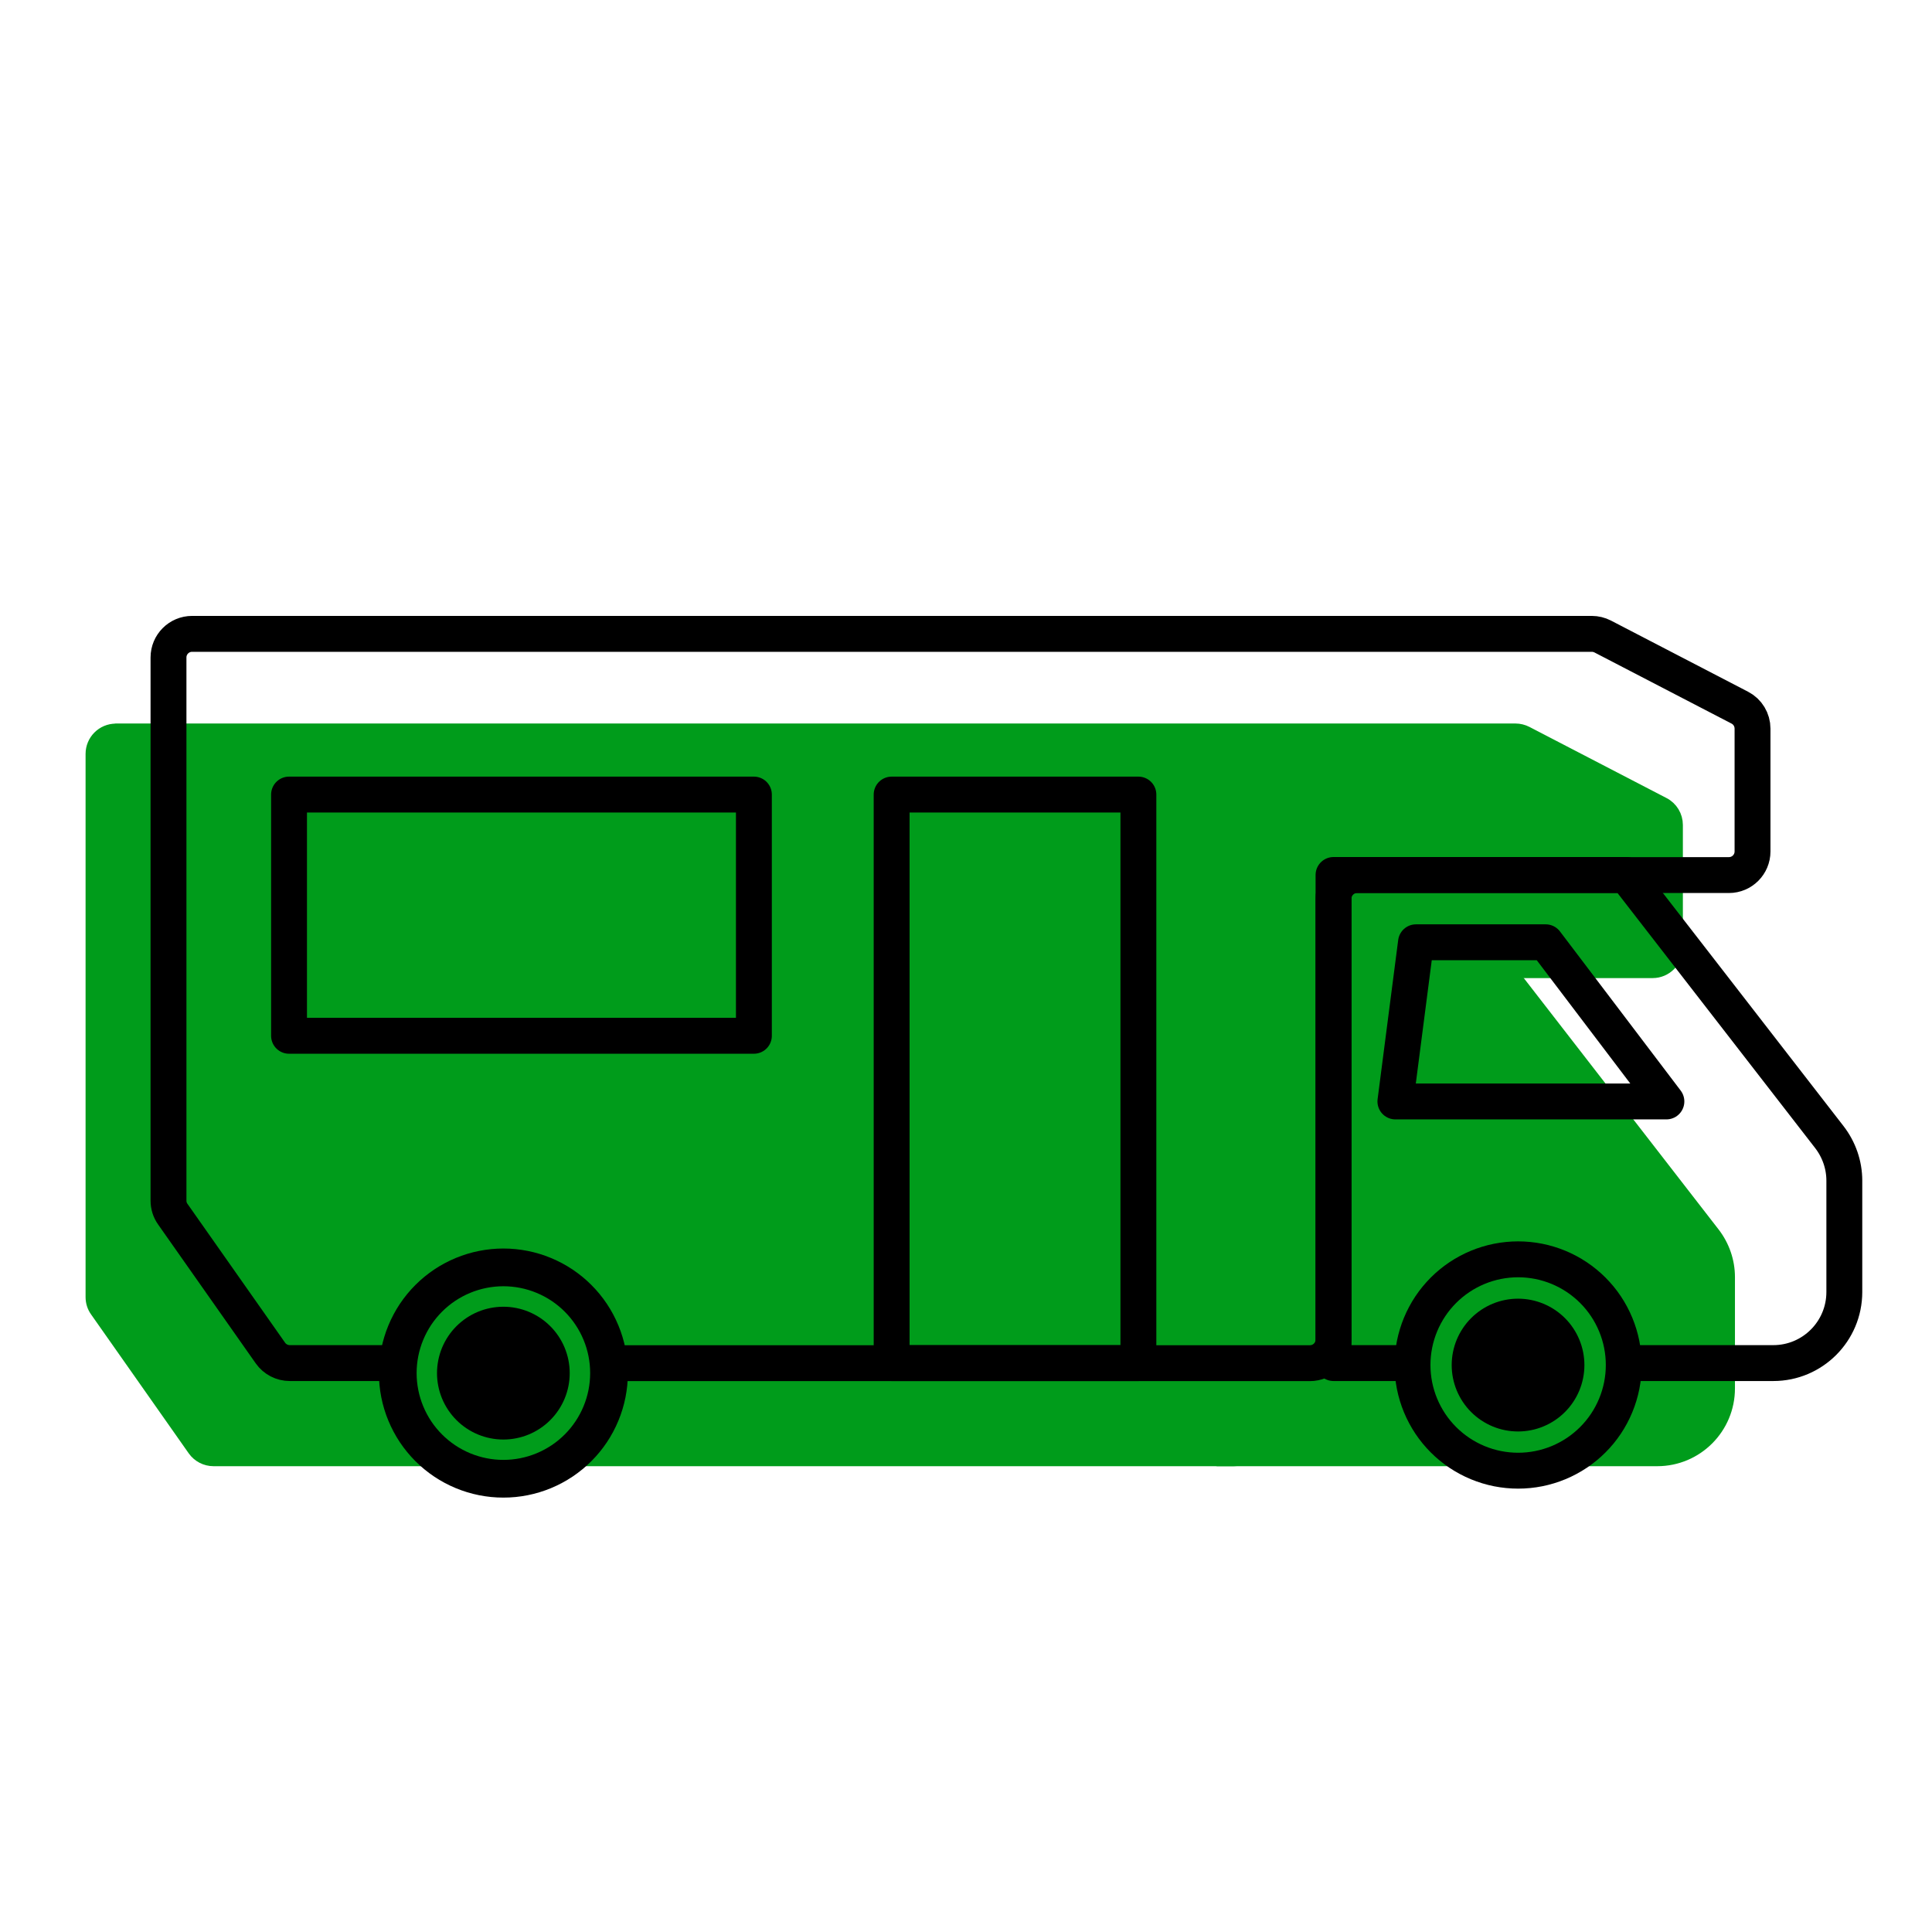 <svg xmlns="http://www.w3.org/2000/svg" xmlns:xlink="http://www.w3.org/1999/xlink" width="1000" zoomAndPan="magnify" viewBox="0 0 750 750" height="1000" preserveAspectRatio="xMidYMid meet" version="1.0"><path stroke-linecap="round" transform="matrix(3.553, 0, 0, 3.555, 0, 137.812)" fill-opacity="1" fill="#009c1b" fill-rule="nonzero" stroke-linejoin="round" d="M 172.899 120.61 L 133.02 120.61 L 133.02 67.31 L 165 67.31 L 187.2 95.94 C 188.25 97.3 188.83 98.97 188.83 100.69 L 188.83 112.849 C 188.83 117.13 185.36 120.61 181.07 120.61 L 165.95 120.61 " stroke="#009c1b" stroke-width="1.46" stroke-opacity="1" stroke-miterlimit="4"/><path stroke-linecap="round" transform="matrix(3.553, 0, 0, 3.555, 0, 137.812)" fill-opacity="1" fill="#009c1b" fill-rule="nonzero" stroke-linejoin="round" d="M 12.65 40.97 L 165.58 40.97 C 165.99 40.97 166.4 41.07 166.77 41.26 L 181.75 49.03 C 182.61 49.47 183.14 50.36 183.14 51.32 L 183.14 64.73 C 183.14 66.15 181.99 67.31 180.56 67.31 L 139.94 67.31 C 138.52 67.31 137.36 68.46 137.36 69.89 L 137.36 118.03 C 137.36 119.45 136.21 120.61 134.78 120.61 L 23.33 120.61 C 22.49 120.61 21.701 120.2 21.22 119.52 L 10.55 104.35 C 10.239 103.92 10.08 103.4 10.08 102.87 L 10.08 43.56 C 10.08 42.14 11.23 40.981 12.659 40.981 Z M 12.65 40.97 " stroke="#009c1b" stroke-width="1.46" stroke-opacity="1" stroke-miterlimit="4"/><path stroke-linecap="round" transform="matrix(3.553, 0, 0, 3.555, 0, 137.812)" fill="none" stroke-linejoin="round" d="M 43.02 110.08 L 31.66 110.08 C 30.82 110.08 30.03 109.67 29.55 108.99 L 18.88 93.82 C 18.57 93.39 18.41 92.87 18.41 92.34 L 18.41 33.03 C 18.41 31.609 19.56 30.45 20.99 30.45 L 173.92 30.45 C 174.33 30.45 174.74 30.55 175.111 30.74 L 190.09 38.509 C 190.95 38.95 191.48 39.84 191.48 40.8 L 191.48 54.21 C 191.48 55.63 190.33 56.79 188.9 56.79 L 148.28 56.79 C 146.86 56.79 145.7 57.941 145.7 59.37 L 145.7 107.51 C 145.7 108.93 144.55 110.089 143.12 110.089 L 67.719 110.089 " stroke="#000000" stroke-width="3.92" stroke-opacity="1" stroke-miterlimit="4"/><path stroke-linecap="round" transform="matrix(3.553, 0, 0, 3.555, 0, 137.812)" fill="none" stroke-linejoin="round" d="M 152.68 110.08 L 145.7 110.08 L 145.7 56.78 L 177.68 56.78 L 199.88 85.41 C 200.93 86.77 201.51 88.44 201.51 90.16 L 201.51 102.32 C 201.51 106.6 198.04 110.08 193.75 110.08 L 178.63 110.08 " stroke="#000000" stroke-width="3.92" stroke-opacity="1" stroke-miterlimit="4"/><path stroke-linecap="round" transform="matrix(3.553, 0, 0, 3.555, 0, 137.812)" fill="none" stroke-linejoin="round" d="M 97.42 48 L 124.38 48 L 124.38 110.08 L 97.42 110.08 Z M 97.42 48 " stroke="#000000" stroke-width="3.92" stroke-opacity="1" stroke-miterlimit="4"/><path stroke-linecap="round" transform="matrix(3.553, 0, 0, 3.555, 0, 137.812)" fill="none" stroke-linejoin="round" d="M 31.58 48 L 82.37 48 L 82.37 74.34 L 31.58 74.34 Z M 31.58 48 " stroke="#000000" stroke-width="3.92" stroke-opacity="1" stroke-miterlimit="4"/><path stroke-linecap="round" transform="matrix(3.553, 0, 0, 3.555, 0, 137.812)" fill="none" stroke-linejoin="round" d="M 152.46 81.51 L 182.07 81.51 L 168.88 64.13 L 154.71 64.13 Z M 152.46 81.51 " stroke="#000000" stroke-width="3.92" stroke-opacity="1" stroke-miterlimit="4"/><path stroke-linecap="round" transform="matrix(3.553, 0, 0, 3.555, 0, 137.812)" fill="none" stroke-linejoin="round" d="M 66.54 111.17 C 66.54 111.547 66.521 111.925 66.485 112.301 C 66.447 112.677 66.392 113.051 66.319 113.421 C 66.245 113.792 66.153 114.158 66.043 114.52 C 65.934 114.881 65.806 115.237 65.661 115.586 C 65.517 115.936 65.356 116.276 65.177 116.61 C 64.999 116.943 64.805 117.267 64.595 117.582 C 64.385 117.896 64.16 118.199 63.921 118.49 C 63.681 118.783 63.427 119.063 63.16 119.33 C 62.893 119.597 62.613 119.851 62.321 120.09 C 62.029 120.331 61.725 120.555 61.412 120.765 C 61.097 120.975 60.773 121.169 60.44 121.347 C 60.107 121.525 59.766 121.687 59.416 121.832 C 59.067 121.977 58.711 122.103 58.35 122.213 C 57.988 122.323 57.622 122.415 57.251 122.489 C 56.881 122.562 56.507 122.617 56.131 122.655 C 55.755 122.692 55.378 122.709 55 122.709 C 54.622 122.709 54.245 122.692 53.869 122.655 C 53.493 122.617 53.119 122.562 52.749 122.489 C 52.378 122.415 52.012 122.323 51.65 122.213 C 51.289 122.103 50.933 121.977 50.584 121.832 C 50.234 121.687 49.894 121.525 49.56 121.347 C 49.227 121.169 48.903 120.976 48.588 120.765 C 48.274 120.555 47.972 120.331 47.679 120.09 C 47.387 119.851 47.107 119.597 46.84 119.33 C 46.573 119.063 46.319 118.783 46.079 118.49 C 45.84 118.199 45.614 117.896 45.404 117.582 C 45.194 117.267 45.001 116.943 44.823 116.61 C 44.645 116.276 44.483 115.936 44.339 115.586 C 44.194 115.237 44.066 114.881 43.957 114.52 C 43.847 114.158 43.755 113.792 43.681 113.421 C 43.608 113.051 43.553 112.677 43.515 112.301 C 43.478 111.925 43.46 111.547 43.46 111.17 C 43.46 110.792 43.478 110.415 43.515 110.039 C 43.553 109.663 43.608 109.29 43.681 108.918 C 43.755 108.548 43.847 108.182 43.957 107.821 C 44.066 107.458 44.194 107.103 44.339 106.754 C 44.483 106.404 44.645 106.064 44.823 105.73 C 45.001 105.397 45.194 105.073 45.404 104.758 C 45.614 104.444 45.84 104.141 46.079 103.849 C 46.319 103.556 46.573 103.277 46.84 103.01 C 47.107 102.742 47.387 102.49 47.679 102.249 C 47.972 102.009 48.274 101.785 48.588 101.574 C 48.903 101.364 49.227 101.171 49.56 100.993 C 49.894 100.814 50.234 100.654 50.584 100.509 C 50.933 100.364 51.289 100.236 51.65 100.127 C 52.012 100.017 52.378 99.925 52.749 99.852 C 53.119 99.778 53.493 99.723 53.869 99.686 C 54.245 99.648 54.622 99.63 55 99.63 C 55.378 99.63 55.755 99.648 56.131 99.686 C 56.507 99.723 56.881 99.778 57.251 99.852 C 57.622 99.925 57.988 100.017 58.35 100.127 C 58.711 100.236 59.067 100.364 59.416 100.509 C 59.766 100.654 60.107 100.814 60.44 100.993 C 60.773 101.171 61.097 101.364 61.412 101.574 C 61.725 101.785 62.029 102.009 62.321 102.249 C 62.613 102.49 62.893 102.742 63.16 103.01 C 63.427 103.277 63.681 103.556 63.921 103.849 C 64.16 104.141 64.385 104.444 64.595 104.758 C 64.805 105.073 64.999 105.397 65.177 105.73 C 65.356 106.064 65.517 106.404 65.661 106.754 C 65.806 107.103 65.934 107.458 66.043 107.821 C 66.153 108.182 66.245 108.548 66.319 108.918 C 66.392 109.29 66.447 109.663 66.485 110.039 C 66.521 110.415 66.54 110.792 66.54 111.17 Z M 66.54 111.17 " stroke="#000000" stroke-width="4.12" stroke-opacity="1" stroke-miterlimit="4"/><path fill="#000000" d="M 221.16 533.047 C 221.16 533.895 221.121 534.734 221.039 535.574 C 220.957 536.414 220.832 537.25 220.668 538.078 C 220.504 538.906 220.297 539.723 220.051 540.531 C 219.809 541.34 219.523 542.133 219.199 542.914 C 218.879 543.691 218.52 544.453 218.121 545.199 C 217.723 545.945 217.289 546.668 216.82 547.367 C 216.352 548.07 215.852 548.746 215.316 549.398 C 214.781 550.055 214.215 550.676 213.617 551.273 C 213.02 551.871 212.398 552.438 211.746 552.973 C 211.094 553.508 210.414 554.012 209.715 554.48 C 209.012 554.949 208.289 555.383 207.547 555.781 C 206.801 556.18 206.039 556.539 205.262 556.863 C 204.48 557.184 203.688 557.469 202.883 557.715 C 202.074 557.961 201.258 558.164 200.43 558.328 C 199.602 558.492 198.77 558.617 197.93 558.699 C 197.09 558.781 196.246 558.824 195.402 558.824 C 194.559 558.824 193.719 558.781 192.879 558.699 C 192.039 558.617 191.207 558.492 190.379 558.328 C 189.551 558.164 188.734 557.961 187.926 557.715 C 187.121 557.469 186.328 557.184 185.547 556.863 C 184.766 556.539 184.008 556.18 183.262 555.781 C 182.52 555.383 181.797 554.949 181.094 554.48 C 180.391 554.012 179.715 553.508 179.062 552.973 C 178.41 552.438 177.785 551.871 177.191 551.273 C 176.594 550.676 176.027 550.055 175.492 549.398 C 174.957 548.746 174.457 548.07 173.988 547.367 C 173.52 546.668 173.086 545.945 172.688 545.199 C 172.289 544.453 171.93 543.691 171.605 542.914 C 171.285 542.133 171 541.34 170.754 540.531 C 170.512 539.723 170.305 538.906 170.141 538.078 C 169.977 537.25 169.852 536.414 169.77 535.574 C 169.688 534.734 169.645 533.895 169.645 533.047 C 169.645 532.203 169.688 531.363 169.77 530.523 C 169.852 529.684 169.977 528.848 170.141 528.02 C 170.305 527.191 170.512 526.375 170.754 525.566 C 171 524.758 171.285 523.965 171.605 523.184 C 171.93 522.406 172.289 521.641 172.688 520.898 C 173.086 520.152 173.52 519.43 173.988 518.727 C 174.457 518.027 174.957 517.348 175.492 516.695 C 176.027 516.043 176.594 515.418 177.191 514.824 C 177.785 514.227 178.41 513.66 179.062 513.125 C 179.715 512.59 180.391 512.086 181.094 511.617 C 181.797 511.148 182.52 510.715 183.262 510.316 C 184.008 509.918 184.766 509.559 185.547 509.234 C 186.328 508.91 187.121 508.629 187.926 508.383 C 188.734 508.137 189.551 507.934 190.379 507.77 C 191.207 507.605 192.039 507.48 192.879 507.398 C 193.719 507.312 194.559 507.273 195.402 507.273 C 196.246 507.273 197.09 507.312 197.93 507.398 C 198.77 507.48 199.602 507.605 200.43 507.77 C 201.258 507.934 202.074 508.137 202.883 508.383 C 203.688 508.629 204.48 508.91 205.262 509.234 C 206.039 509.559 206.801 509.918 207.547 510.316 C 208.289 510.715 209.012 511.148 209.715 511.617 C 210.414 512.086 211.094 512.59 211.746 513.125 C 212.398 513.66 213.02 514.227 213.617 514.824 C 214.215 515.418 214.781 516.043 215.316 516.695 C 215.852 517.348 216.352 518.027 216.82 518.727 C 217.289 519.43 217.723 520.152 218.121 520.898 C 218.52 521.641 218.879 522.406 219.199 523.184 C 219.523 523.965 219.809 524.758 220.051 525.566 C 220.297 526.375 220.504 527.191 220.668 528.02 C 220.832 528.848 220.957 529.684 221.039 530.523 C 221.121 531.363 221.16 532.203 221.16 533.047 Z M 221.16 533.047 " fill-opacity="1" fill-rule="nonzero"/><path fill="#000000" d="M 615.062 529.922 C 615.062 530.766 615.02 531.605 614.938 532.445 C 614.855 533.285 614.73 534.121 614.566 534.949 C 614.402 535.777 614.195 536.594 613.953 537.402 C 613.707 538.211 613.422 539.004 613.102 539.785 C 612.777 540.562 612.418 541.324 612.02 542.07 C 611.621 542.816 611.188 543.539 610.719 544.238 C 610.25 544.941 609.75 545.621 609.215 546.273 C 608.68 546.926 608.113 547.551 607.516 548.145 C 606.922 548.742 606.297 549.309 605.645 549.844 C 604.992 550.379 604.316 550.883 603.613 551.352 C 602.91 551.82 602.188 552.254 601.445 552.652 C 600.699 553.051 599.938 553.41 599.16 553.734 C 598.379 554.055 597.586 554.34 596.781 554.586 C 595.973 554.832 595.156 555.035 594.328 555.199 C 593.5 555.363 592.668 555.488 591.828 555.57 C 590.988 555.652 590.148 555.695 589.305 555.695 C 588.461 555.695 587.617 555.652 586.777 555.57 C 585.938 555.488 585.105 555.363 584.277 555.199 C 583.449 555.035 582.633 554.832 581.824 554.586 C 581.02 554.34 580.227 554.055 579.445 553.734 C 578.668 553.41 577.906 553.051 577.16 552.652 C 576.418 552.254 575.695 551.82 574.992 551.352 C 574.293 550.883 573.613 550.379 572.961 549.844 C 572.309 549.309 571.688 548.742 571.09 548.145 C 570.492 547.551 569.926 546.926 569.391 546.273 C 568.855 545.621 568.355 544.941 567.887 544.238 C 567.418 543.539 566.984 542.816 566.586 542.07 C 566.188 541.324 565.828 540.562 565.504 539.785 C 565.184 539.004 564.898 538.211 564.656 537.402 C 564.41 536.594 564.203 535.777 564.039 534.949 C 563.875 534.121 563.75 533.285 563.668 532.445 C 563.586 531.605 563.547 530.766 563.547 529.922 C 563.547 529.074 563.586 528.234 563.668 527.395 C 563.75 526.555 563.875 525.719 564.039 524.891 C 564.203 524.062 564.41 523.246 564.652 522.438 C 564.898 521.629 565.184 520.836 565.504 520.055 C 565.828 519.277 566.188 518.516 566.586 517.77 C 566.984 517.023 567.418 516.301 567.887 515.602 C 568.355 514.898 568.855 514.219 569.391 513.566 C 569.926 512.914 570.492 512.289 571.09 511.695 C 571.688 511.098 572.309 510.531 572.961 509.996 C 573.613 509.461 574.293 508.957 574.992 508.488 C 575.695 508.02 576.418 507.586 577.16 507.188 C 577.906 506.789 578.668 506.43 579.445 506.105 C 580.227 505.785 581.02 505.5 581.824 505.254 C 582.633 505.008 583.449 504.805 584.277 504.641 C 585.105 504.477 585.938 504.352 586.777 504.27 C 587.617 504.188 588.461 504.145 589.305 504.145 C 590.148 504.145 590.988 504.188 591.828 504.27 C 592.668 504.352 593.5 504.477 594.328 504.641 C 595.156 504.805 595.973 505.008 596.781 505.254 C 597.586 505.5 598.379 505.785 599.16 506.105 C 599.938 506.43 600.699 506.789 601.445 507.188 C 602.188 507.586 602.91 508.02 603.613 508.488 C 604.316 508.957 604.992 509.461 605.645 509.996 C 606.297 510.531 606.922 511.098 607.516 511.695 C 608.113 512.289 608.68 512.914 609.215 513.566 C 609.75 514.219 610.25 514.898 610.719 515.602 C 611.188 516.301 611.621 517.023 612.02 517.77 C 612.418 518.516 612.777 519.277 613.102 520.055 C 613.422 520.836 613.707 521.629 613.953 522.438 C 614.195 523.246 614.402 524.062 614.566 524.891 C 614.73 525.719 614.855 526.555 614.938 527.395 C 615.02 528.234 615.062 529.074 615.062 529.922 Z M 615.062 529.922 " fill-opacity="1" fill-rule="nonzero"/><path stroke-linecap="round" transform="matrix(3.553, 0, 0, 3.555, 0, 137.812)" fill="none" stroke-linejoin="round" d="M 177.41 110.291 C 177.41 110.667 177.392 111.045 177.355 111.421 C 177.317 111.797 177.262 112.17 177.189 112.542 C 177.115 112.912 177.023 113.278 176.913 113.639 C 176.804 114.002 176.676 114.357 176.531 114.706 C 176.387 115.056 176.225 115.396 176.047 115.73 C 175.869 116.063 175.676 116.387 175.466 116.702 C 175.256 117.016 175.03 117.319 174.791 117.611 C 174.551 117.903 174.297 118.183 174.03 118.45 C 173.763 118.718 173.483 118.971 173.191 119.21 C 172.898 119.451 172.596 119.675 172.282 119.885 C 171.967 120.096 171.643 120.289 171.31 120.467 C 170.976 120.646 170.636 120.806 170.286 120.952 C 169.937 121.097 169.581 121.223 169.219 121.333 C 168.858 121.443 168.492 121.535 168.121 121.609 C 167.751 121.682 167.377 121.737 167.001 121.774 C 166.625 121.812 166.248 121.83 165.87 121.83 C 165.492 121.83 165.115 121.812 164.739 121.774 C 164.363 121.737 163.989 121.682 163.619 121.609 C 163.248 121.535 162.882 121.443 162.52 121.333 C 162.159 121.223 161.803 121.097 161.454 120.952 C 161.104 120.806 160.763 120.646 160.43 120.467 C 160.097 120.289 159.773 120.096 159.458 119.885 C 159.145 119.675 158.841 119.451 158.549 119.21 C 158.257 118.971 157.977 118.718 157.71 118.45 C 157.443 118.183 157.189 117.903 156.949 117.611 C 156.71 117.319 156.485 117.016 156.275 116.702 C 156.065 116.387 155.871 116.063 155.693 115.73 C 155.514 115.396 155.353 115.056 155.209 114.706 C 155.064 114.357 154.936 114.002 154.827 113.639 C 154.717 113.278 154.625 112.912 154.551 112.542 C 154.478 112.17 154.423 111.797 154.385 111.421 C 154.349 111.045 154.33 110.667 154.33 110.291 C 154.33 109.913 154.349 109.535 154.385 109.159 C 154.423 108.783 154.478 108.41 154.551 108.038 C 154.625 107.668 154.717 107.302 154.827 106.941 C 154.936 106.578 155.064 106.223 155.209 105.874 C 155.353 105.524 155.514 105.184 155.693 104.85 C 155.871 104.517 156.065 104.193 156.275 103.878 C 156.485 103.564 156.71 103.261 156.949 102.969 C 157.189 102.677 157.443 102.397 157.71 102.13 C 157.977 101.862 158.257 101.609 158.549 101.37 C 158.841 101.129 159.145 100.905 159.458 100.695 C 159.773 100.484 160.097 100.291 160.43 100.113 C 160.763 99.934 161.104 99.774 161.454 99.628 C 161.803 99.483 162.159 99.357 162.52 99.247 C 162.882 99.137 163.248 99.045 163.619 98.971 C 163.989 98.898 164.363 98.843 164.739 98.806 C 165.115 98.768 165.492 98.749 165.87 98.749 C 166.248 98.749 166.625 98.768 167.001 98.806 C 167.377 98.843 167.751 98.898 168.121 98.971 C 168.492 99.045 168.858 99.137 169.219 99.247 C 169.581 99.357 169.937 99.483 170.286 99.628 C 170.636 99.774 170.976 99.934 171.31 100.113 C 171.643 100.291 171.967 100.484 172.282 100.695 C 172.596 100.905 172.898 101.129 173.191 101.37 C 173.483 101.609 173.763 101.862 174.03 102.13 C 174.297 102.397 174.551 102.677 174.791 102.969 C 175.03 103.261 175.256 103.564 175.466 103.878 C 175.676 104.193 175.869 104.517 176.047 104.85 C 176.225 105.184 176.387 105.524 176.531 105.874 C 176.676 106.223 176.804 106.578 176.913 106.941 C 177.023 107.302 177.115 107.668 177.189 108.038 C 177.262 108.41 177.317 108.783 177.355 109.159 C 177.392 109.535 177.41 109.913 177.41 110.291 Z M 177.41 110.291 " stroke="#000000" stroke-width="3.92" stroke-opacity="1" stroke-miterlimit="4"/></svg>